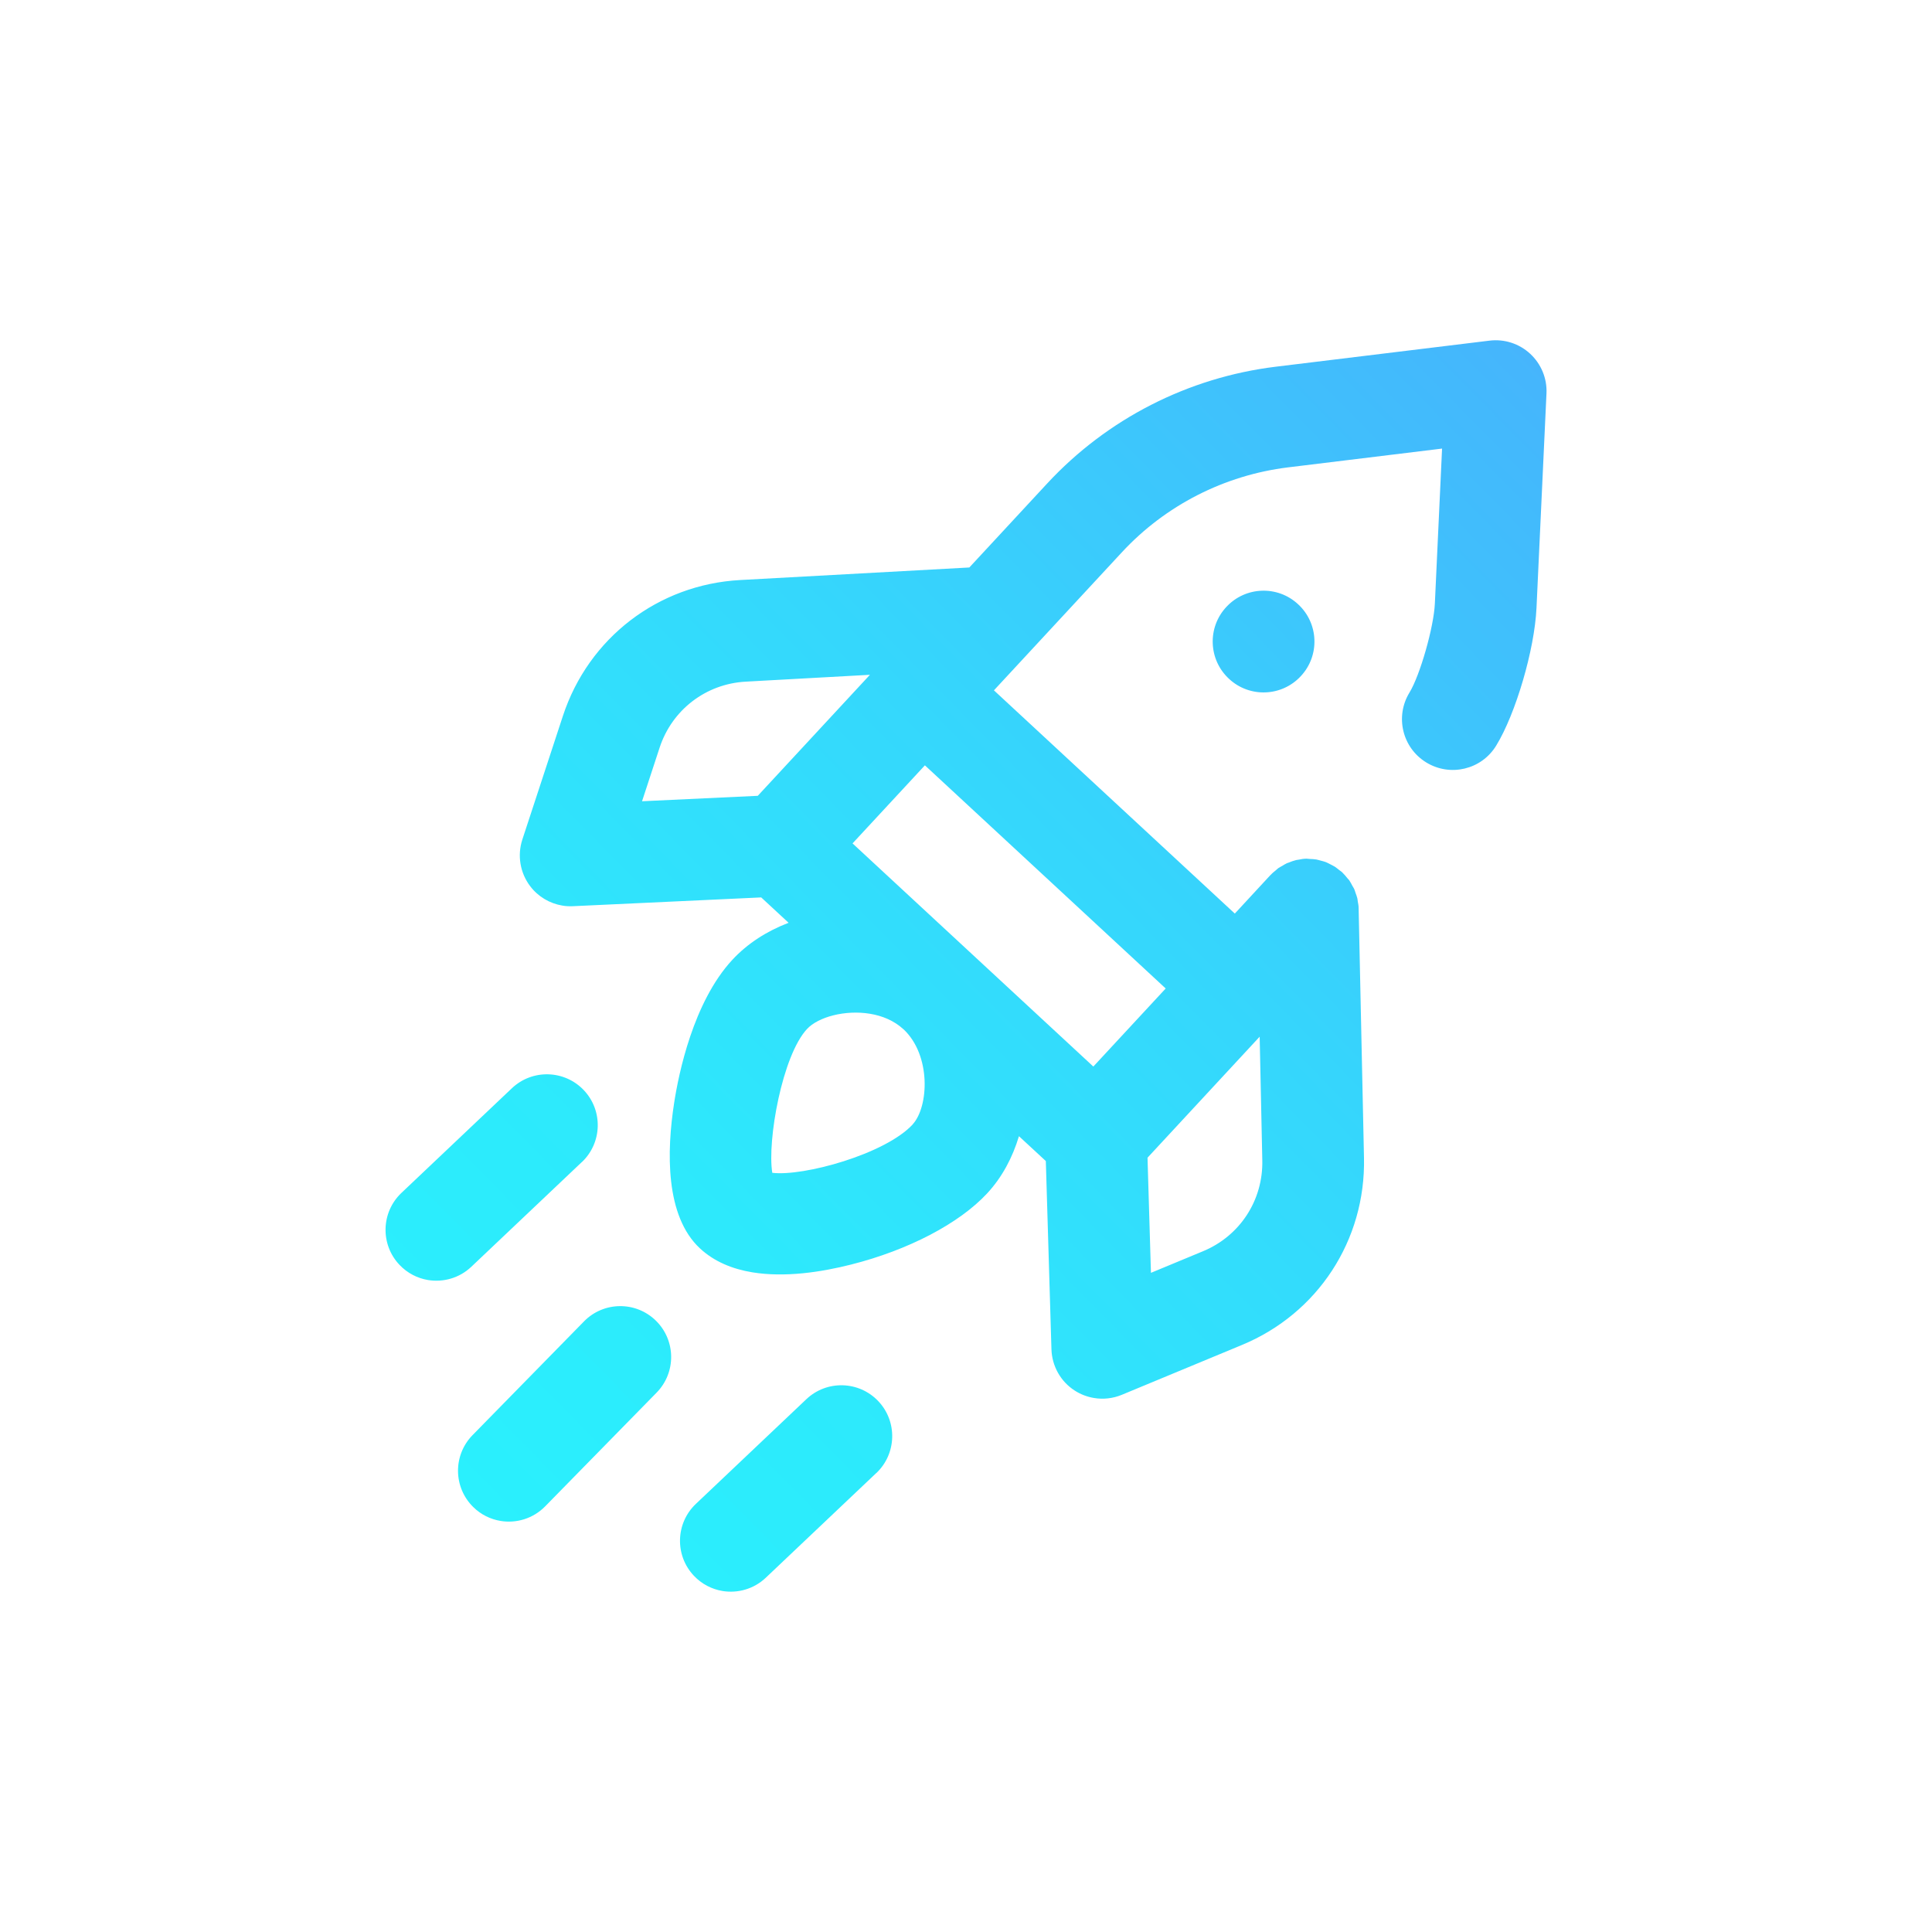 <?xml version="1.0" encoding="UTF-8"?>
<svg id="fertige_Icons" xmlns="http://www.w3.org/2000/svg" xmlns:xlink="http://www.w3.org/1999/xlink" viewBox="0 0 220 220">
  <defs>
    <style>
      .cls-1 {
        fill: url(#Verlauf_blau);
        stroke-width: 0px;
      }
    </style>
    <linearGradient id="Verlauf_blau" x1="60.82" y1="176.51" x2="165.39" y2="32.58" gradientTransform="translate(19.45 -15.88) rotate(9.43)" gradientUnits="userSpaceOnUse">
      <stop offset="0" stop-color="#2af0fd"/>
      <stop offset=".24" stop-color="#2de9fc"/>
      <stop offset=".56" stop-color="#35d7fc"/>
      <stop offset=".95" stop-color="#43b9fc"/>
      <stop offset="1" stop-color="#46b5fc"/>
    </linearGradient>
  </defs>
  <path class="cls-1" d="m174.96,69.29l1.14-24.49c.08-1.7-.6-3.35-1.85-4.51-1.25-1.16-2.95-1.71-4.64-1.5l-24.35,2.97c-9.96,1.22-19.2,5.94-26.02,13.3l-8.86,9.56-26.1,1.43c-9.34.51-17.26,6.59-20.18,15.47l-4.62,14.08c-.59,1.81-.26,3.79.89,5.31.9,1.19,2.22,1.97,3.66,2.21.4.07.81.09,1.22.07l21.43-1,3.12,2.89c-2.44.93-4.66,2.33-6.41,4.22-4.45,4.8-6.11,12.97-6.62,16.26-.86,5.54-1.04,12.91,2.94,16.6,1.64,1.52,3.71,2.35,5.95,2.72,3.7.61,7.85-.02,11.24-.88,6.54-1.65,12.33-4.68,15.51-8.11,1.7-1.83,2.89-4.08,3.62-6.51l3.06,2.83.64,21.44c.06,1.9,1.04,3.66,2.64,4.69.68.44,1.42.72,2.2.85,1.05.18,2.15.06,3.17-.36l13.69-5.68c8.64-3.58,14.09-11.94,13.89-21.3l-.61-28.39s0-.03,0-.05c0-.26-.05-.52-.1-.78-.02-.12-.02-.24-.05-.35-.05-.22-.14-.42-.21-.63-.05-.14-.08-.29-.15-.43-.05-.11-.12-.2-.18-.31-.12-.23-.24-.46-.38-.67-.07-.09-.16-.17-.23-.26-.17-.21-.33-.41-.53-.6-.01-.01-.02-.03-.03-.04-.1-.1-.22-.16-.33-.25-.18-.14-.35-.29-.54-.41-.17-.1-.34-.18-.51-.27-.16-.08-.32-.17-.49-.24-.2-.08-.41-.12-.62-.18-.16-.04-.31-.09-.47-.12-.25-.04-.5-.05-.75-.06-.12,0-.23-.03-.35-.03-.01,0-.03,0-.04,0-.29,0-.58.05-.86.11-.09.02-.18.02-.27.04-.3.07-.6.18-.89.3-.06.02-.12.04-.18.06-.18.08-.34.19-.51.29-.16.09-.32.17-.47.27-.1.07-.19.17-.29.25-.2.16-.4.32-.57.51-.01.01-.02.02-.04.03l-4.06,4.39-27.43-25.42,14.56-15.71c4.96-5.36,11.69-8.79,18.93-9.68l17.54-2.14-.82,17.64c-.12,2.69-1.69,8.18-2.89,10.14-1.67,2.73-.82,6.29,1.91,7.96,2.73,1.67,6.29.82,7.96-1.91,2.23-3.63,4.37-10.94,4.59-15.65Zm-99.85,15.85c1.42-4.32,5.27-7.27,9.81-7.52l14.14-.78-12.77,13.78-13.18.62,2-6.1Zm28.82,42.9h0c-3.14,3.39-12.44,5.94-15.99,5.51-.59-3.7,1.14-13.34,3.95-16.37,1.28-1.38,4.35-2.21,7.18-1.74,1.4.23,2.75.79,3.79,1.75h.01c3.18,2.96,2.9,8.85,1.05,10.85Zm33.06,14.44l-5.93,2.46-.39-13.11,12.77-13.78.3,14.08c.1,4.55-2.55,8.61-6.75,10.35Zm-4.25-29.92l-8.24,8.89-13.76-12.75s0,0,0,0c0,0,0,0,0,0l-13.66-12.66,8.24-8.89,27.43,25.42Zm15.08-43.75c2.35,2.17,2.49,5.84.31,8.18-2.17,2.35-5.84,2.49-8.18.31-2.35-2.17-2.49-5.84-.31-8.18,2.17-2.35,5.84-2.49,8.18-.31Zm-73.05,89.77l-12.69,12.95c-1.37,1.4-3.29,1.96-5.09,1.66-1.13-.19-2.22-.71-3.1-1.58-2.28-2.24-2.32-5.9-.08-8.19l12.69-12.95c2.24-2.29,5.91-2.32,8.19-.08,2.28,2.24,2.32,5.9.08,8.19Zm-8.52-26.25l-12.58,11.92c-1.37,1.3-3.21,1.79-4.93,1.51-1.2-.2-2.35-.78-3.25-1.73-2.2-2.32-2.1-5.99.22-8.19l12.58-11.92c2.32-2.2,5.99-2.1,8.19.22,2.2,2.32,2.1,5.99-.22,8.19Zm33.53,35.41l-12.58,11.92c-1.37,1.3-3.21,1.79-4.93,1.51-1.2-.2-2.35-.78-3.25-1.73-2.2-2.32-2.1-5.99.22-8.19l12.58-11.92c2.32-2.2,5.99-2.1,8.19.22,2.2,2.32,2.1,5.99-.22,8.19Z"/>
</svg>